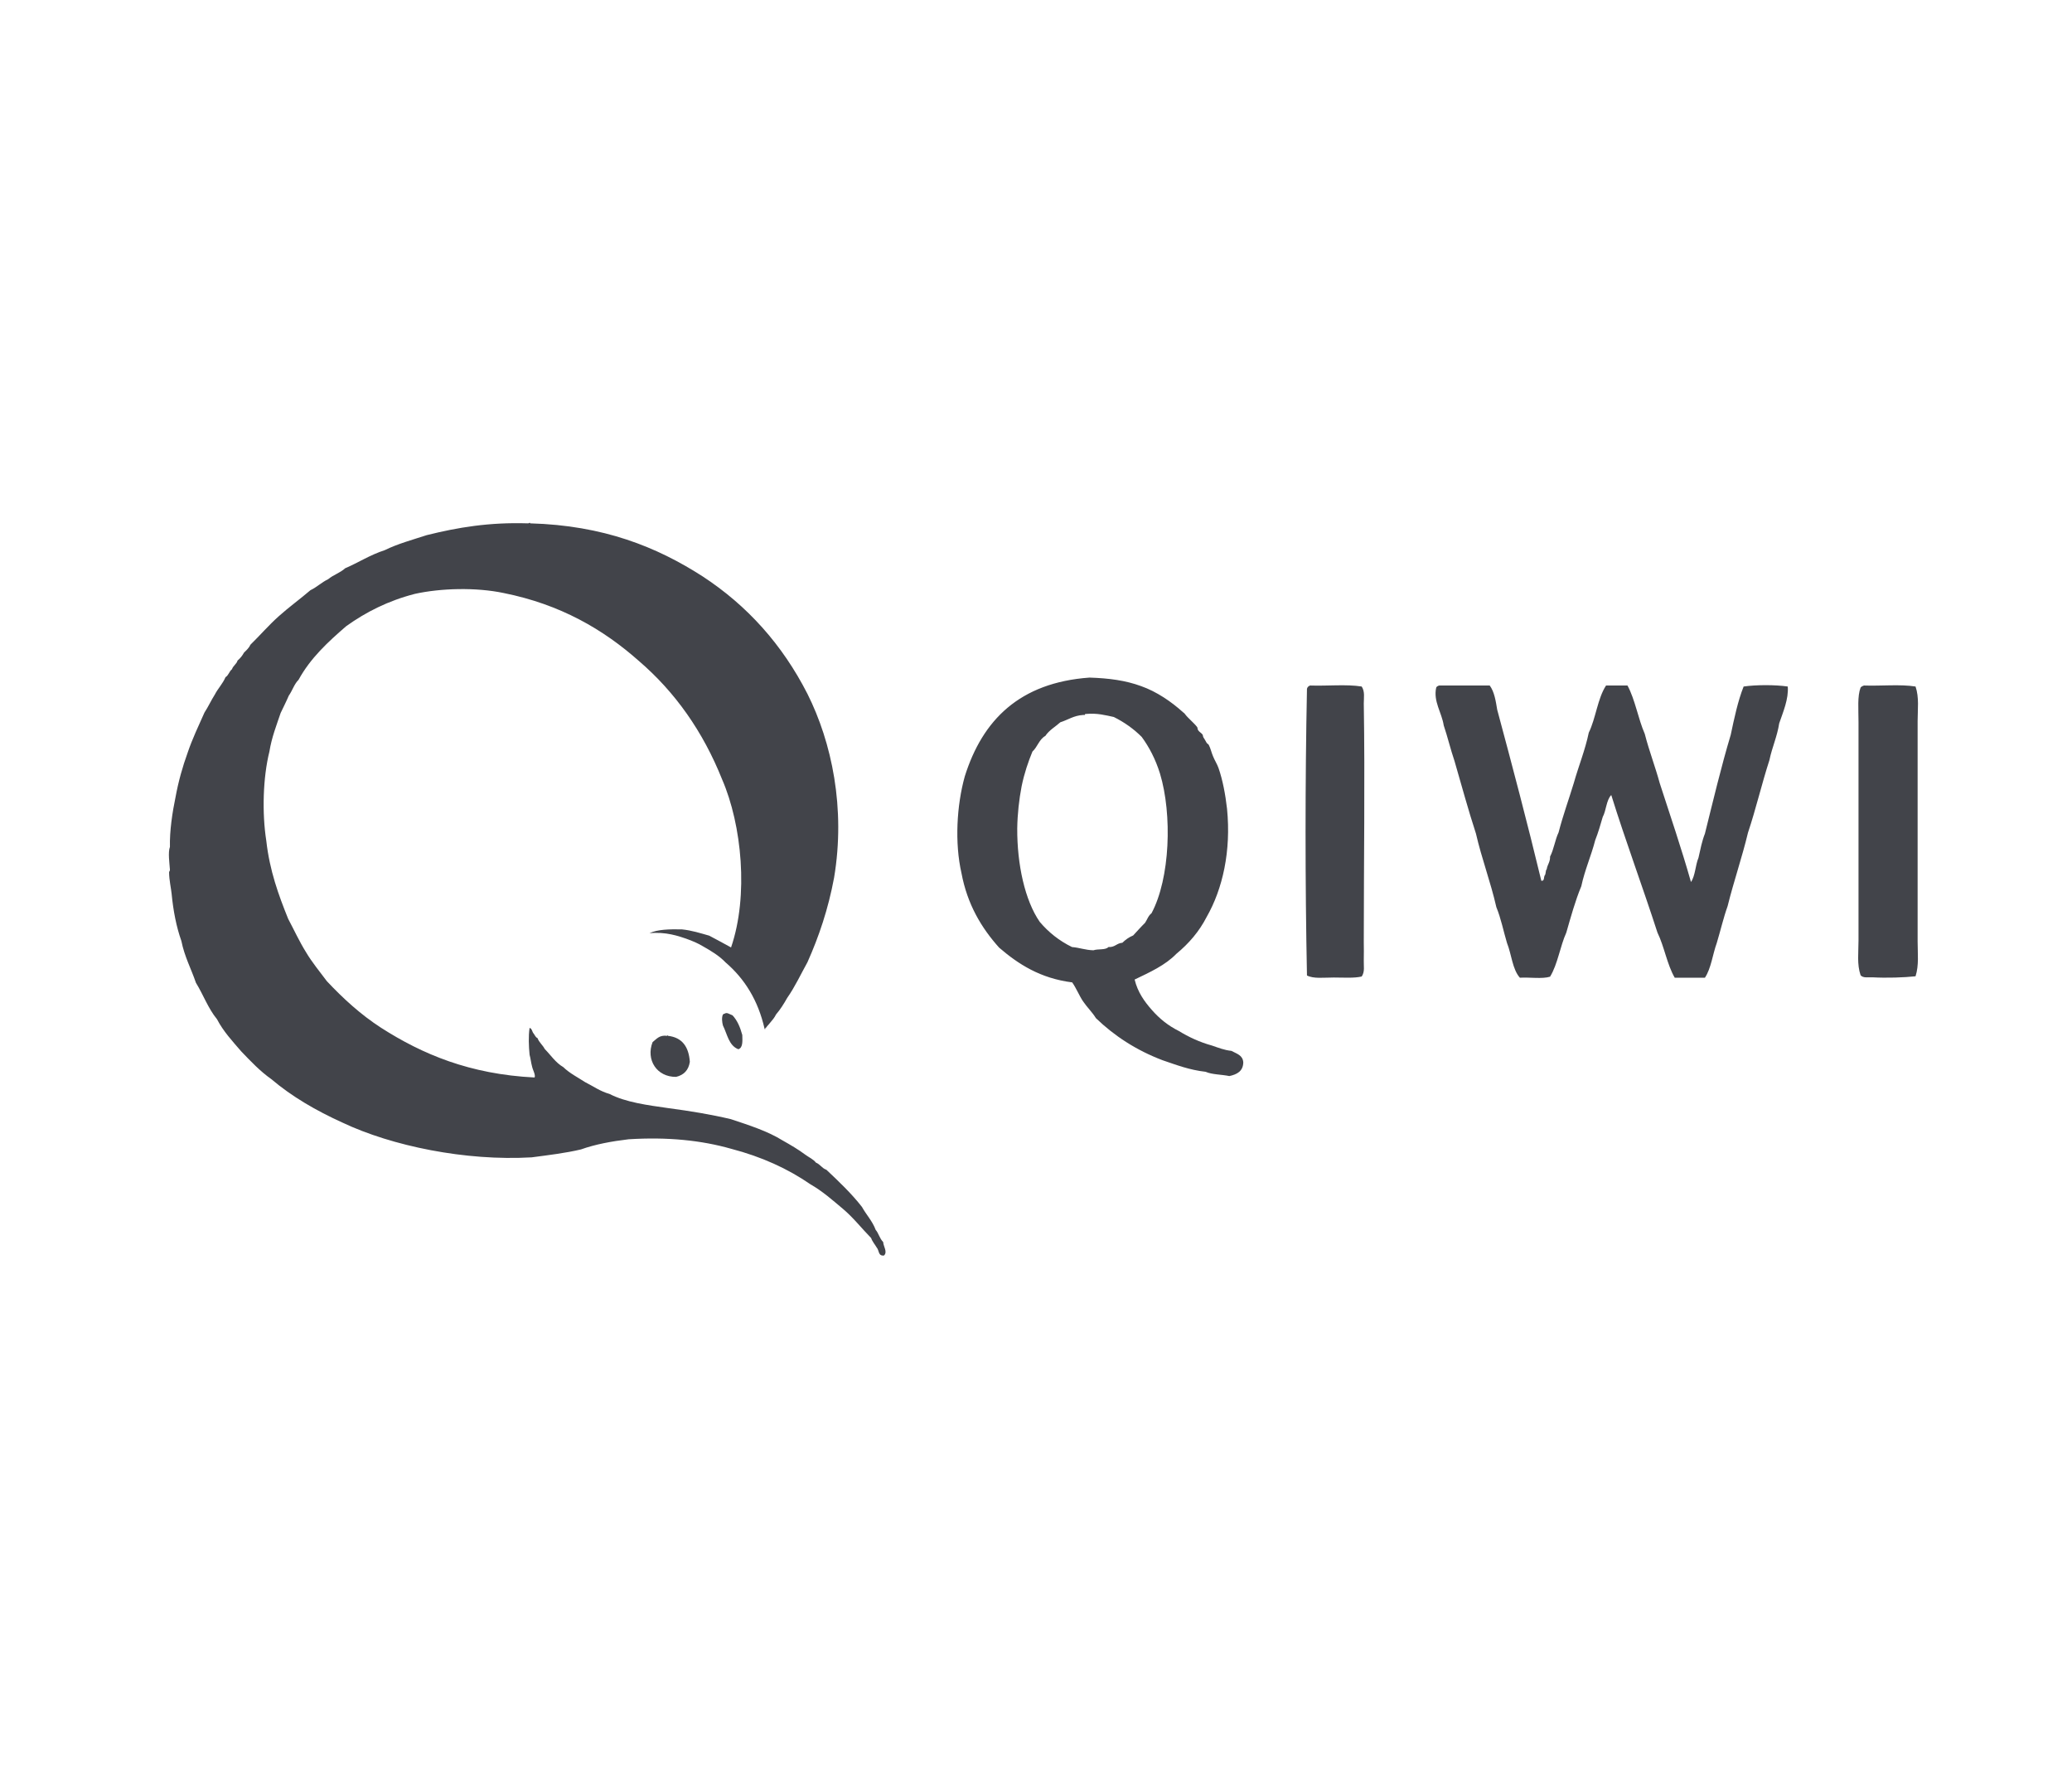 <?xml version="1.0" encoding="UTF-8"?>
<svg xmlns="http://www.w3.org/2000/svg" width="148" height="127" viewBox="0 0 148 127" fill="none">
  <path d="M62.55 87.839C62.312 87.2 61.881 86.765 61.569 86.199C60.811 85.226 59.919 84.385 59.027 83.543C58.715 83.441 58.581 83.151 58.283 83.035C58.09 82.788 57.778 82.657 57.525 82.469C57.02 82.091 56.47 81.772 55.905 81.453C54.834 80.785 53.511 80.365 52.203 79.929C50.791 79.595 49.304 79.349 47.758 79.145C46.227 78.928 44.695 78.725 43.536 78.129C42.867 77.941 42.376 77.578 41.797 77.288C41.261 76.939 40.681 76.649 40.236 76.214C39.685 75.895 39.343 75.358 38.912 74.922C38.764 74.632 38.511 74.458 38.392 74.138C38.243 74.081 38.199 73.906 38.109 73.805C38.005 73.689 38.005 73.456 37.827 73.413C37.738 74.008 37.768 74.719 37.827 75.329C37.901 75.59 37.931 75.909 38.005 76.17C38.05 76.403 38.273 76.78 38.184 76.954C33.545 76.722 30.156 75.285 27.212 73.398C25.755 72.455 24.507 71.308 23.347 70.075C22.842 69.393 22.291 68.74 21.846 67.985C21.385 67.245 20.998 66.403 20.582 65.62C19.898 63.922 19.259 62.18 19.021 60.047C18.709 58.058 18.783 55.519 19.244 53.675C19.407 52.66 19.749 51.803 20.047 50.918C20.24 50.512 20.448 50.105 20.627 49.684C20.879 49.336 21.013 48.857 21.325 48.552C22.173 46.999 23.436 45.839 24.73 44.721C26.127 43.72 27.718 42.907 29.636 42.413C31.479 42.007 33.992 41.935 35.984 42.355C40.027 43.168 43.075 44.939 45.632 47.203C48.219 49.423 50.211 52.239 51.579 55.664C52.991 58.915 53.482 63.98 52.218 67.666C51.698 67.376 51.177 67.1 50.657 66.824C50.032 66.65 49.423 66.447 48.694 66.374C47.817 66.36 46.955 66.374 46.39 66.65C47.535 66.534 48.457 66.839 49.17 67.1C49.587 67.259 49.824 67.361 50.151 67.55C50.791 67.912 51.356 68.246 51.831 68.74C53.184 69.901 54.151 71.439 54.611 73.471C54.611 73.529 54.686 73.514 54.671 73.413C54.73 73.398 54.76 73.355 54.79 73.297C54.864 73.21 54.953 73.123 55.028 73.021C55.176 72.847 55.325 72.673 55.429 72.455C55.741 72.092 55.994 71.686 56.232 71.265C56.782 70.481 57.198 69.582 57.674 68.725C58.492 66.897 59.161 64.923 59.577 62.688C60.409 57.724 59.413 53.022 57.674 49.554C55.89 46.056 53.392 43.255 50.166 41.151C46.911 39.061 43.105 37.523 37.872 37.377C37.842 37.276 37.797 37.392 37.693 37.377C34.928 37.291 32.698 37.668 30.483 38.219C29.457 38.553 28.387 38.843 27.48 39.293C26.439 39.627 25.607 40.178 24.655 40.585C24.313 40.904 23.793 41.064 23.436 41.369C22.975 41.586 22.633 41.935 22.173 42.152C21.429 42.791 20.641 43.357 19.913 44.01C19.199 44.648 18.575 45.374 17.891 46.042C17.787 46.274 17.608 46.434 17.43 46.608C17.311 46.825 17.163 47.014 16.969 47.174C16.895 47.435 16.657 47.536 16.568 47.798C16.375 47.943 16.33 48.233 16.107 48.364C15.914 48.828 15.572 49.162 15.349 49.597C15.081 50.018 14.873 50.483 14.605 50.889C14.189 51.832 13.743 52.747 13.401 53.763C13.044 54.749 12.747 55.794 12.539 56.926C12.316 57.986 12.108 59.364 12.138 60.482C11.989 60.888 12.108 61.643 12.138 62.122C12.138 62.209 12.078 62.238 12.078 62.296C12.078 62.833 12.227 63.486 12.257 63.82C12.376 65.053 12.598 66.2 12.955 67.201C13.178 68.319 13.654 69.19 13.996 70.191C14.516 71.033 14.873 72.034 15.498 72.789C15.958 73.674 16.613 74.371 17.237 75.096C17.906 75.793 18.575 76.504 19.378 77.07C20.849 78.318 22.574 79.32 24.462 80.176C27.985 81.845 33.248 82.933 37.976 82.657C39.18 82.498 40.399 82.353 41.499 82.091C42.51 81.729 43.684 81.511 44.904 81.366C47.684 81.192 50.092 81.439 52.233 82.048C54.403 82.614 56.276 83.47 57.897 84.588C58.759 85.081 59.473 85.72 60.201 86.329C60.945 86.953 61.539 87.722 62.223 88.419C62.312 88.68 62.491 88.869 62.624 89.101C62.803 89.29 62.714 89.725 63.145 89.667C63.413 89.406 63.1 89.029 63.085 88.709C62.818 88.434 62.758 88.071 62.55 87.839Z" fill="#42444A"></path>
  <path d="M51.757 72.397C51.698 72.397 51.683 72.44 51.638 72.455C51.534 72.672 51.579 73.021 51.638 73.239C51.95 73.862 52.054 74.675 52.738 74.936C53.065 74.835 53.036 74.371 53.021 73.921C52.872 73.369 52.664 72.876 52.322 72.513C52.084 72.426 51.921 72.281 51.757 72.397ZM47.713 73.979C47.713 73.95 47.669 73.921 47.654 73.979C47.089 73.906 46.896 74.211 46.613 74.428C46.123 75.691 46.911 76.925 48.293 76.91C48.843 76.78 49.185 76.431 49.274 75.836C49.2 74.777 48.739 74.095 47.713 73.979Z" fill="#42444A"></path>
  <path d="M81.045 69.959C81.268 70.873 81.744 71.526 82.279 72.135C82.814 72.745 83.439 73.253 84.197 73.63C84.911 74.066 85.684 74.429 86.576 74.675C87.007 74.82 87.423 74.995 87.958 75.053C88.33 75.256 88.776 75.357 88.806 75.88C88.791 76.504 88.36 76.736 87.809 76.852C87.26 76.736 86.576 76.751 86.115 76.547C84.955 76.417 84.019 76.054 83.037 75.72C81.164 75.009 79.588 73.979 78.28 72.716C78.013 72.281 77.641 71.932 77.358 71.511C77.076 71.091 76.883 70.583 76.585 70.162C74.296 69.871 72.735 68.856 71.367 67.68C70.103 66.272 69.093 64.589 68.676 62.354C68.186 60.206 68.334 57.521 68.914 55.446C70.178 51.426 72.824 48.755 77.819 48.393C79.202 48.436 80.406 48.596 81.506 49.002C82.621 49.394 83.677 50.12 84.509 50.874C84.584 50.932 84.613 50.947 84.658 51.019C84.836 51.266 85.267 51.614 85.505 51.919C85.55 51.977 85.535 52.079 85.58 52.151C85.669 52.282 85.803 52.34 85.892 52.456C85.936 52.529 85.921 52.616 85.966 52.674C86.026 52.761 86.1 52.892 86.189 53.051C86.219 53.109 86.323 53.153 86.338 53.196C86.472 53.443 86.531 53.748 86.65 54.024C86.769 54.314 86.932 54.56 87.037 54.851C87.334 55.707 87.527 56.723 87.646 57.768C87.943 60.786 87.334 63.486 86.189 65.489C85.654 66.534 84.911 67.39 84.033 68.115C83.231 68.943 82.13 69.436 81.045 69.959ZM77.358 51.063C76.689 51.106 76.288 51.411 75.738 51.585C75.381 51.905 74.935 52.151 74.668 52.558C74.222 52.804 74.103 53.356 73.746 53.675C73.448 54.401 73.166 55.214 72.973 56.157C72.794 57.086 72.675 58.131 72.66 59.161C72.646 61.744 73.211 64.313 74.266 65.837C74.891 66.577 75.649 67.187 76.57 67.637C77.106 67.68 77.522 67.854 78.102 67.869C78.429 67.753 78.964 67.869 79.172 67.637C79.648 67.666 79.752 67.361 80.168 67.332C80.391 67.114 80.629 66.94 80.941 66.809C81.224 66.505 81.491 66.2 81.789 65.909C81.937 65.692 82.026 65.387 82.249 65.227C83.587 62.731 83.736 58.16 82.859 55.257C82.532 54.198 82.071 53.341 81.551 52.63C80.986 52.064 80.317 51.585 79.559 51.208C78.949 51.077 78.369 50.918 77.567 50.99C77.522 50.99 77.477 51.005 77.492 51.063C77.462 51.063 77.418 51.063 77.358 51.063ZM93.578 48.959C94.782 49.002 96.194 48.857 97.265 49.031C97.502 49.394 97.413 49.829 97.413 50.236C97.502 55.736 97.413 61.643 97.413 67.259C97.413 67.709 97.428 68.174 97.413 68.609C97.398 68.986 97.502 69.393 97.265 69.741C96.73 69.871 95.956 69.814 95.273 69.814C94.544 69.814 93.831 69.915 93.355 69.668C93.221 63.022 93.221 55.852 93.355 49.191C93.385 49.075 93.459 49.002 93.578 48.959ZM102.795 48.959H106.408C106.735 49.394 106.839 50.047 106.943 50.686C108.028 54.72 109.098 58.769 110.095 62.905C110.332 62.934 110.258 62.659 110.332 62.528C110.436 62.426 110.377 62.18 110.481 62.078C110.526 61.744 110.734 61.57 110.719 61.178C110.987 60.67 111.076 59.974 111.328 59.451C111.641 58.232 112.057 57.1 112.414 55.925C112.756 54.706 113.217 53.603 113.484 52.326C113.99 51.295 114.109 49.887 114.718 48.959H116.249C116.799 49.974 117.007 51.324 117.483 52.413C117.795 53.632 118.227 54.735 118.554 55.939C119.312 58.276 120.1 60.583 120.784 62.992C121.096 62.543 121.096 61.788 121.319 61.265C121.453 60.67 121.572 60.061 121.78 59.538C122.374 57.158 122.939 54.764 123.623 52.485C123.876 51.295 124.129 50.076 124.545 49.031C125.437 48.901 126.805 48.901 127.697 49.031C127.771 49.916 127.355 50.874 127.087 51.658C126.938 52.616 126.582 53.356 126.388 54.285C125.838 55.983 125.422 57.782 124.857 59.466C124.426 61.265 123.846 62.92 123.4 64.719C123.103 65.547 122.895 66.461 122.627 67.346C122.33 68.159 122.226 69.16 121.78 69.828H119.624C119.074 68.885 118.881 67.608 118.39 66.606C117.32 63.297 116.13 60.119 115.09 56.781C114.733 57.144 114.733 57.884 114.48 58.348C114.317 58.914 114.153 59.48 113.945 60.003C113.648 61.149 113.202 62.122 112.949 63.297C112.518 64.328 112.206 65.474 111.879 66.606C111.433 67.593 111.269 68.856 110.719 69.755C110.154 69.93 109.262 69.784 108.563 69.828C108.028 69.233 107.969 68.159 107.642 67.346C107.389 66.505 107.21 65.576 106.883 64.792C106.467 62.963 105.843 61.352 105.426 59.538C104.876 57.855 104.401 56.099 103.895 54.357C103.613 53.53 103.405 52.645 103.122 51.803C102.988 50.903 102.364 50.091 102.587 49.104C102.617 49.031 102.706 48.988 102.795 48.959ZM133.138 48.959C134.342 49.002 135.739 48.857 136.825 49.031C137.092 49.815 136.973 50.657 136.973 51.498V67.245C136.973 68.101 137.077 68.928 136.825 69.726C135.992 69.814 134.773 69.857 133.747 69.799C133.45 69.784 133.093 69.871 132.9 69.654C132.632 68.87 132.751 68.043 132.751 67.172V51.585C132.751 50.642 132.662 49.728 132.9 49.104C132.959 49.031 133.049 48.988 133.138 48.959Z" fill="#42444A"></path>
</svg>
